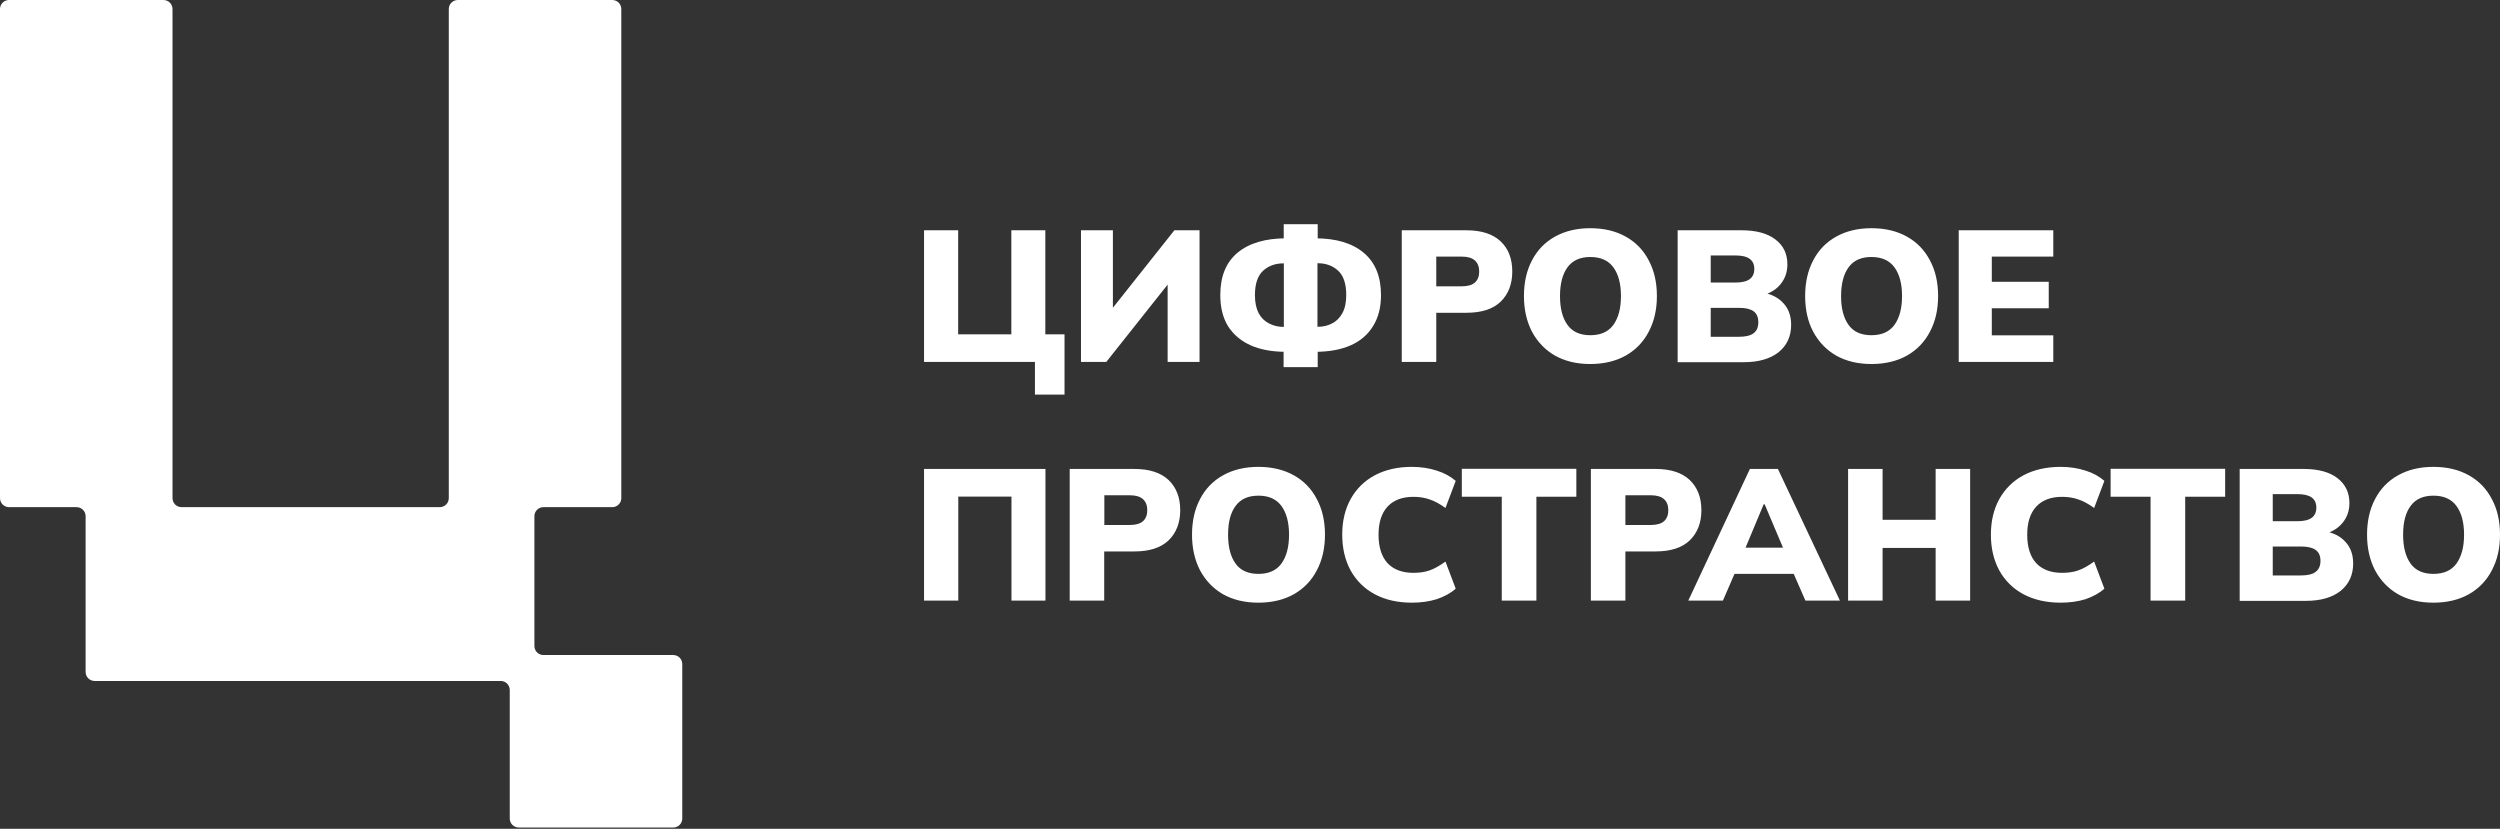 <?xml version="1.0" encoding="UTF-8"?> <svg xmlns="http://www.w3.org/2000/svg" width="736" height="244" viewBox="0 0 736 244" fill="none"><rect x="0" y="0" width="736" height="244" fill="#333333" stroke="none"/> <path d="M304.687 116.177V106.554H272.038V67.795H282.081V98.42H297.737V67.795H307.742V98.42H313.394V116.177H304.687ZM318.243 106.554V67.795H327.637V92.387H326.224L345.737 67.795H353.146V106.554H343.752V81.962H345.203L325.69 106.554H318.243ZM377.89 108.081V101.971L380.258 103.575H378.654C374.606 103.575 371.169 102.964 368.267 101.704C365.365 100.406 363.15 98.535 361.546 96.052C360.019 93.57 359.255 90.516 359.255 86.888C359.255 81.389 360.935 77.227 364.334 74.401C367.733 71.575 372.544 70.162 378.692 70.162H380.296L377.928 71.766V66H387.933V71.766L385.566 70.162H387.169C393.317 70.162 398.091 71.575 401.451 74.401C404.85 77.227 406.568 81.389 406.568 86.888C406.568 90.516 405.766 93.57 404.2 96.052C402.673 98.535 400.458 100.444 397.556 101.704C394.654 102.964 391.179 103.575 387.169 103.575H385.566L387.933 101.971V108.081H377.89ZM377.967 97.695V76.043L379.876 77.532H377.852C375.446 77.532 373.422 78.258 371.819 79.747C370.253 81.198 369.451 83.604 369.451 86.888C369.451 89.064 369.833 90.821 370.558 92.234C371.322 93.609 372.353 94.601 373.651 95.251C374.95 95.9 376.324 96.243 377.89 96.243H379.914L377.967 97.695ZM387.895 97.695L385.909 96.205H388.009C389.537 96.205 390.95 95.862 392.172 95.212C393.47 94.563 394.463 93.532 395.188 92.196C395.952 90.821 396.334 89.026 396.334 86.85C396.334 83.566 395.532 81.16 393.966 79.709C392.401 78.258 390.377 77.494 387.971 77.494H385.871L387.857 76.005V97.695H387.895ZM412.678 106.554V67.795H431.694C436.162 67.795 439.523 68.902 441.814 71.079C444.105 73.255 445.212 76.196 445.212 79.938C445.212 83.642 444.067 86.582 441.814 88.797C439.523 91.012 436.162 92.081 431.694 92.081H422.835V106.554H412.678ZM422.835 84.291H430.358C432.076 84.291 433.375 83.909 434.215 83.184C435.055 82.42 435.475 81.351 435.475 79.938C435.475 78.525 435.055 77.456 434.215 76.692C433.375 75.928 432.076 75.546 430.358 75.546H422.835V84.291ZM448.649 87.155C448.649 83.107 449.451 79.632 451.017 76.654C452.582 73.637 454.835 71.308 457.776 69.666C460.716 68.024 464.191 67.184 468.162 67.184C472.21 67.184 475.685 68.024 478.625 69.666C481.566 71.308 483.819 73.637 485.384 76.654C486.988 79.632 487.79 83.107 487.79 87.155C487.79 91.165 486.988 94.64 485.384 97.656C483.819 100.673 481.566 103.002 478.625 104.683C475.685 106.325 472.21 107.165 468.162 107.165C464.153 107.165 460.716 106.325 457.776 104.683C454.873 103.002 452.62 100.635 451.017 97.656C449.451 94.64 448.649 91.126 448.649 87.155ZM459.265 87.155C459.265 90.783 459.99 93.609 461.48 95.671C462.931 97.695 465.184 98.687 468.2 98.687C471.217 98.687 473.47 97.695 474.959 95.671C476.449 93.609 477.212 90.783 477.212 87.155C477.212 83.528 476.449 80.702 474.959 78.678C473.47 76.654 471.217 75.661 468.2 75.661C465.184 75.661 462.969 76.654 461.48 78.678C460.029 80.663 459.265 83.489 459.265 87.155ZM493.9 106.554V67.795H512.725C517.04 67.795 520.363 68.711 522.692 70.506C525.06 72.301 526.205 74.745 526.205 77.838C526.205 80.129 525.518 82.038 524.181 83.68C522.883 85.284 521.05 86.391 518.721 86.964V86.086C521.47 86.544 523.57 87.613 525.06 89.294C526.549 90.897 527.313 92.998 527.313 95.632C527.313 99.031 526.052 101.742 523.57 103.728C521.088 105.675 517.651 106.63 513.336 106.63H493.9V106.554ZM503.637 99.146H512C513.909 99.146 515.322 98.802 516.239 98.115C517.193 97.427 517.651 96.32 517.651 94.869C517.651 93.379 517.155 92.272 516.239 91.623C515.322 90.974 513.909 90.63 512 90.63H503.637V99.146ZM503.637 83.184H510.854C512.802 83.184 514.215 82.84 515.093 82.191C516.009 81.542 516.468 80.511 516.468 79.174C516.468 77.838 516.009 76.845 515.093 76.196C514.215 75.546 512.802 75.203 510.854 75.203H503.637V83.184ZM531.437 87.155C531.437 83.107 532.239 79.632 533.804 76.654C535.37 73.637 537.623 71.308 540.563 69.666C543.503 68.024 546.978 67.184 550.95 67.184C554.998 67.184 558.472 68.024 561.413 69.666C564.353 71.308 566.606 73.637 568.172 76.654C569.776 79.632 570.577 83.107 570.577 87.155C570.577 91.165 569.776 94.64 568.172 97.656C566.606 100.673 564.353 103.002 561.413 104.683C558.472 106.325 554.998 107.165 550.95 107.165C546.94 107.165 543.503 106.325 540.563 104.683C537.661 103.002 535.408 100.635 533.804 97.656C532.2 94.64 531.437 91.126 531.437 87.155ZM542.014 87.155C542.014 90.783 542.74 93.609 544.229 95.671C545.68 97.695 547.933 98.687 550.95 98.687C553.967 98.687 556.219 97.695 557.709 95.671C559.198 93.609 559.962 90.783 559.962 87.155C559.962 83.528 559.198 80.702 557.709 78.678C556.219 76.654 553.967 75.661 550.95 75.661C547.933 75.661 545.718 76.654 544.229 78.678C542.778 80.663 542.014 83.489 542.014 87.155ZM576.649 106.554V67.795H604.487V75.546H586.387V82.955H603.15V90.745H586.387V98.725H604.487V106.554H576.649ZM272.038 176.816V138.057H307.78V176.816H297.776V146.191H282.119V176.816H272.038ZM314.921 176.816V138.057H333.938C338.406 138.057 341.766 139.165 344.057 141.341C346.31 143.518 347.456 146.458 347.456 150.2C347.456 153.905 346.31 156.845 344.057 159.06C341.766 161.274 338.406 162.344 333.938 162.344H325.079V176.816H314.921ZM325.117 154.554H332.64C334.358 154.554 335.656 154.172 336.496 153.446C337.336 152.683 337.756 151.613 337.756 150.2C337.756 148.788 337.336 147.718 336.496 146.955C335.656 146.191 334.358 145.809 332.64 145.809H325.117V154.554ZM350.931 157.418C350.931 153.37 351.733 149.895 353.298 146.916C354.864 143.9 357.117 141.57 360.057 139.928C362.998 138.286 366.472 137.446 370.444 137.446C374.492 137.446 377.966 138.286 380.907 139.928C383.847 141.57 386.1 143.9 387.666 146.916C389.27 149.895 390.072 153.37 390.072 157.418C390.072 161.427 389.27 164.902 387.666 167.919C386.1 170.936 383.847 173.265 380.907 174.945C377.966 176.587 374.492 177.427 370.444 177.427C366.434 177.427 362.998 176.587 360.057 174.945C357.155 173.265 354.902 170.897 353.298 167.919C351.733 164.902 350.931 161.389 350.931 157.418ZM361.546 157.418C361.546 161.045 362.272 163.871 363.761 165.933C365.212 167.957 367.465 168.95 370.482 168.95C373.499 168.95 375.752 167.957 377.241 165.933C378.73 163.871 379.494 161.045 379.494 157.418C379.494 153.79 378.73 150.964 377.241 148.94C375.752 146.916 373.499 145.924 370.482 145.924C367.465 145.924 365.25 146.916 363.761 148.94C362.272 150.926 361.546 153.752 361.546 157.418ZM415.656 177.427C411.456 177.427 407.79 176.587 404.735 174.945C401.68 173.303 399.313 170.974 397.632 167.957C395.99 164.94 395.15 161.427 395.15 157.418C395.15 153.37 395.99 149.895 397.632 146.916C399.313 143.9 401.68 141.57 404.735 139.928C407.828 138.286 411.456 137.446 415.656 137.446C418.329 137.446 420.773 137.828 422.988 138.554C425.203 139.241 427.036 140.272 428.563 141.57L425.546 149.551C423.866 148.329 422.301 147.489 420.888 147.031C419.475 146.535 417.909 146.267 416.114 146.267C412.83 146.267 410.272 147.222 408.477 149.169C406.721 151.079 405.842 153.828 405.842 157.418C405.842 161.045 406.721 163.833 408.477 165.78C410.272 167.69 412.83 168.644 416.114 168.644C417.909 168.644 419.513 168.415 420.888 167.919C422.301 167.422 423.866 166.544 425.546 165.322L428.563 173.303C427.074 174.64 425.203 175.632 422.988 176.396C420.735 177.084 418.329 177.427 415.656 177.427ZM442.119 176.816V146.229H430.358V138.019H464.076V146.229H452.315V176.816H442.119ZM468.353 176.816V138.057H487.37C491.838 138.057 495.198 139.165 497.489 141.341C499.742 143.518 500.888 146.458 500.888 150.2C500.888 153.905 499.742 156.845 497.489 159.06C495.198 161.274 491.838 162.344 487.37 162.344H478.511V176.816H468.353ZM478.511 154.554H486.033C487.752 154.554 489.05 154.172 489.89 153.446C490.73 152.683 491.15 151.613 491.15 150.2C491.15 148.788 490.73 147.718 489.89 146.955C489.05 146.191 487.752 145.809 486.033 145.809H478.511V154.554ZM497.031 176.816L515.169 138.057H523.418L541.671 176.816H531.513L526.854 166.162L530.749 168.95H507.99L511.847 166.162L507.227 176.816H497.031ZM519.217 148.482L512.802 163.833L511.274 161.236H527.389L526.014 163.833L519.523 148.482H519.217ZM544.076 176.816V138.057H554.234V153.026H569.852V138.057H580.009V176.816H569.852V161.313H554.234V176.816H544.076ZM606.663 177.427C602.463 177.427 598.797 176.587 595.704 174.945C592.649 173.303 590.282 170.974 588.601 167.957C586.959 164.94 586.119 161.427 586.119 157.418C586.119 153.37 586.959 149.895 588.601 146.916C590.282 143.9 592.649 141.57 595.704 139.928C598.797 138.286 602.425 137.446 606.663 137.446C609.336 137.446 611.78 137.828 613.995 138.554C616.21 139.241 618.043 140.272 619.532 141.57L616.515 149.551C614.835 148.329 613.27 147.489 611.857 147.031C610.482 146.535 608.878 146.267 607.083 146.267C603.799 146.267 601.241 147.222 599.446 149.169C597.69 151.079 596.811 153.828 596.811 157.418C596.811 161.045 597.69 163.833 599.446 165.78C601.241 167.69 603.799 168.644 607.083 168.644C608.878 168.644 610.482 168.415 611.857 167.919C613.27 167.422 614.835 166.544 616.515 165.322L619.532 173.303C618.043 174.64 616.172 175.632 613.995 176.396C611.78 177.084 609.336 177.427 606.663 177.427ZM633.126 176.816V146.229H621.365V138.019H655.083V146.229H643.322V176.816H633.126ZM659.36 176.816V138.057H678.186C682.501 138.057 685.823 138.974 688.153 140.769C690.482 142.563 691.666 145.007 691.666 148.1C691.666 150.391 690.978 152.301 689.642 153.943C688.305 155.547 686.511 156.654 684.181 157.227V156.348C686.931 156.807 689.031 157.876 690.52 159.556C692.01 161.16 692.773 163.26 692.773 165.895C692.773 169.294 691.513 172.005 689.031 173.99C686.549 175.938 683.15 176.893 678.797 176.893H659.36V176.816ZM669.098 169.408H677.461C679.37 169.408 680.783 169.064 681.699 168.377C682.654 167.69 683.15 166.582 683.15 165.131C683.15 163.642 682.654 162.535 681.699 161.885C680.783 161.236 679.37 160.893 677.461 160.893H669.098V169.408ZM669.098 153.446H676.315C678.263 153.446 679.675 153.103 680.554 152.453C681.47 151.804 681.928 150.773 681.928 149.437C681.928 148.1 681.47 147.107 680.554 146.458C679.675 145.809 678.263 145.465 676.315 145.465H669.098V153.446ZM696.859 157.418C696.859 153.37 697.661 149.895 699.227 146.916C700.792 143.9 703.045 141.57 705.986 139.928C708.926 138.286 712.401 137.446 716.372 137.446C720.42 137.446 723.895 138.286 726.835 139.928C729.776 141.57 732.029 143.9 733.594 146.916C735.198 149.895 736 153.37 736 157.418C736 161.427 735.198 164.902 733.594 167.919C732.029 170.936 729.776 173.265 726.835 174.945C723.895 176.587 720.42 177.427 716.372 177.427C712.363 177.427 708.926 176.587 705.986 174.945C703.083 173.265 700.831 170.897 699.227 167.919C697.661 164.902 696.859 161.389 696.859 157.418ZM707.475 157.418C707.475 161.045 708.2 163.871 709.69 165.933C711.141 167.957 713.394 168.95 716.41 168.95C719.427 168.95 721.68 167.957 723.169 165.933C724.659 163.871 725.422 161.045 725.422 157.418C725.422 153.79 724.659 150.964 723.169 148.94C721.68 146.916 719.427 145.924 716.41 145.924C713.394 145.924 711.179 146.916 709.69 148.94C708.2 150.926 707.475 153.752 707.475 157.418Z" fill="white"></path> <path fill-rule="evenodd" clip-rule="evenodd" d="M50.788 2.673C50.788 1.184 49.604 0 48.115 0H2.673C1.184 0 0 1.184 0 2.673V146.635C0 148.124 1.184 149.308 2.673 149.308H22.53C24.019 149.308 25.203 150.492 25.203 151.981V197.804C25.203 199.294 26.387 200.477 27.876 200.477H147.399C148.888 200.477 150.072 201.661 150.072 203.15V240.955C150.072 242.444 151.255 243.628 152.745 243.628H198.186C199.675 243.628 200.859 242.444 200.859 240.955V195.513C200.859 194.024 199.675 192.84 198.186 192.84H160C158.511 192.84 157.327 191.656 157.327 190.167V151.981C157.327 150.492 158.511 149.308 160 149.308H180.239C181.728 149.308 182.912 148.124 182.912 146.635V2.673C182.912 1.184 181.728 0 180.239 0H134.797C133.308 0 132.124 1.184 132.124 2.673V146.635C132.124 148.124 130.94 149.308 129.451 149.308H53.461C51.971 149.308 50.788 148.124 50.788 146.635V2.673Z" fill="white"></path> </svg> 